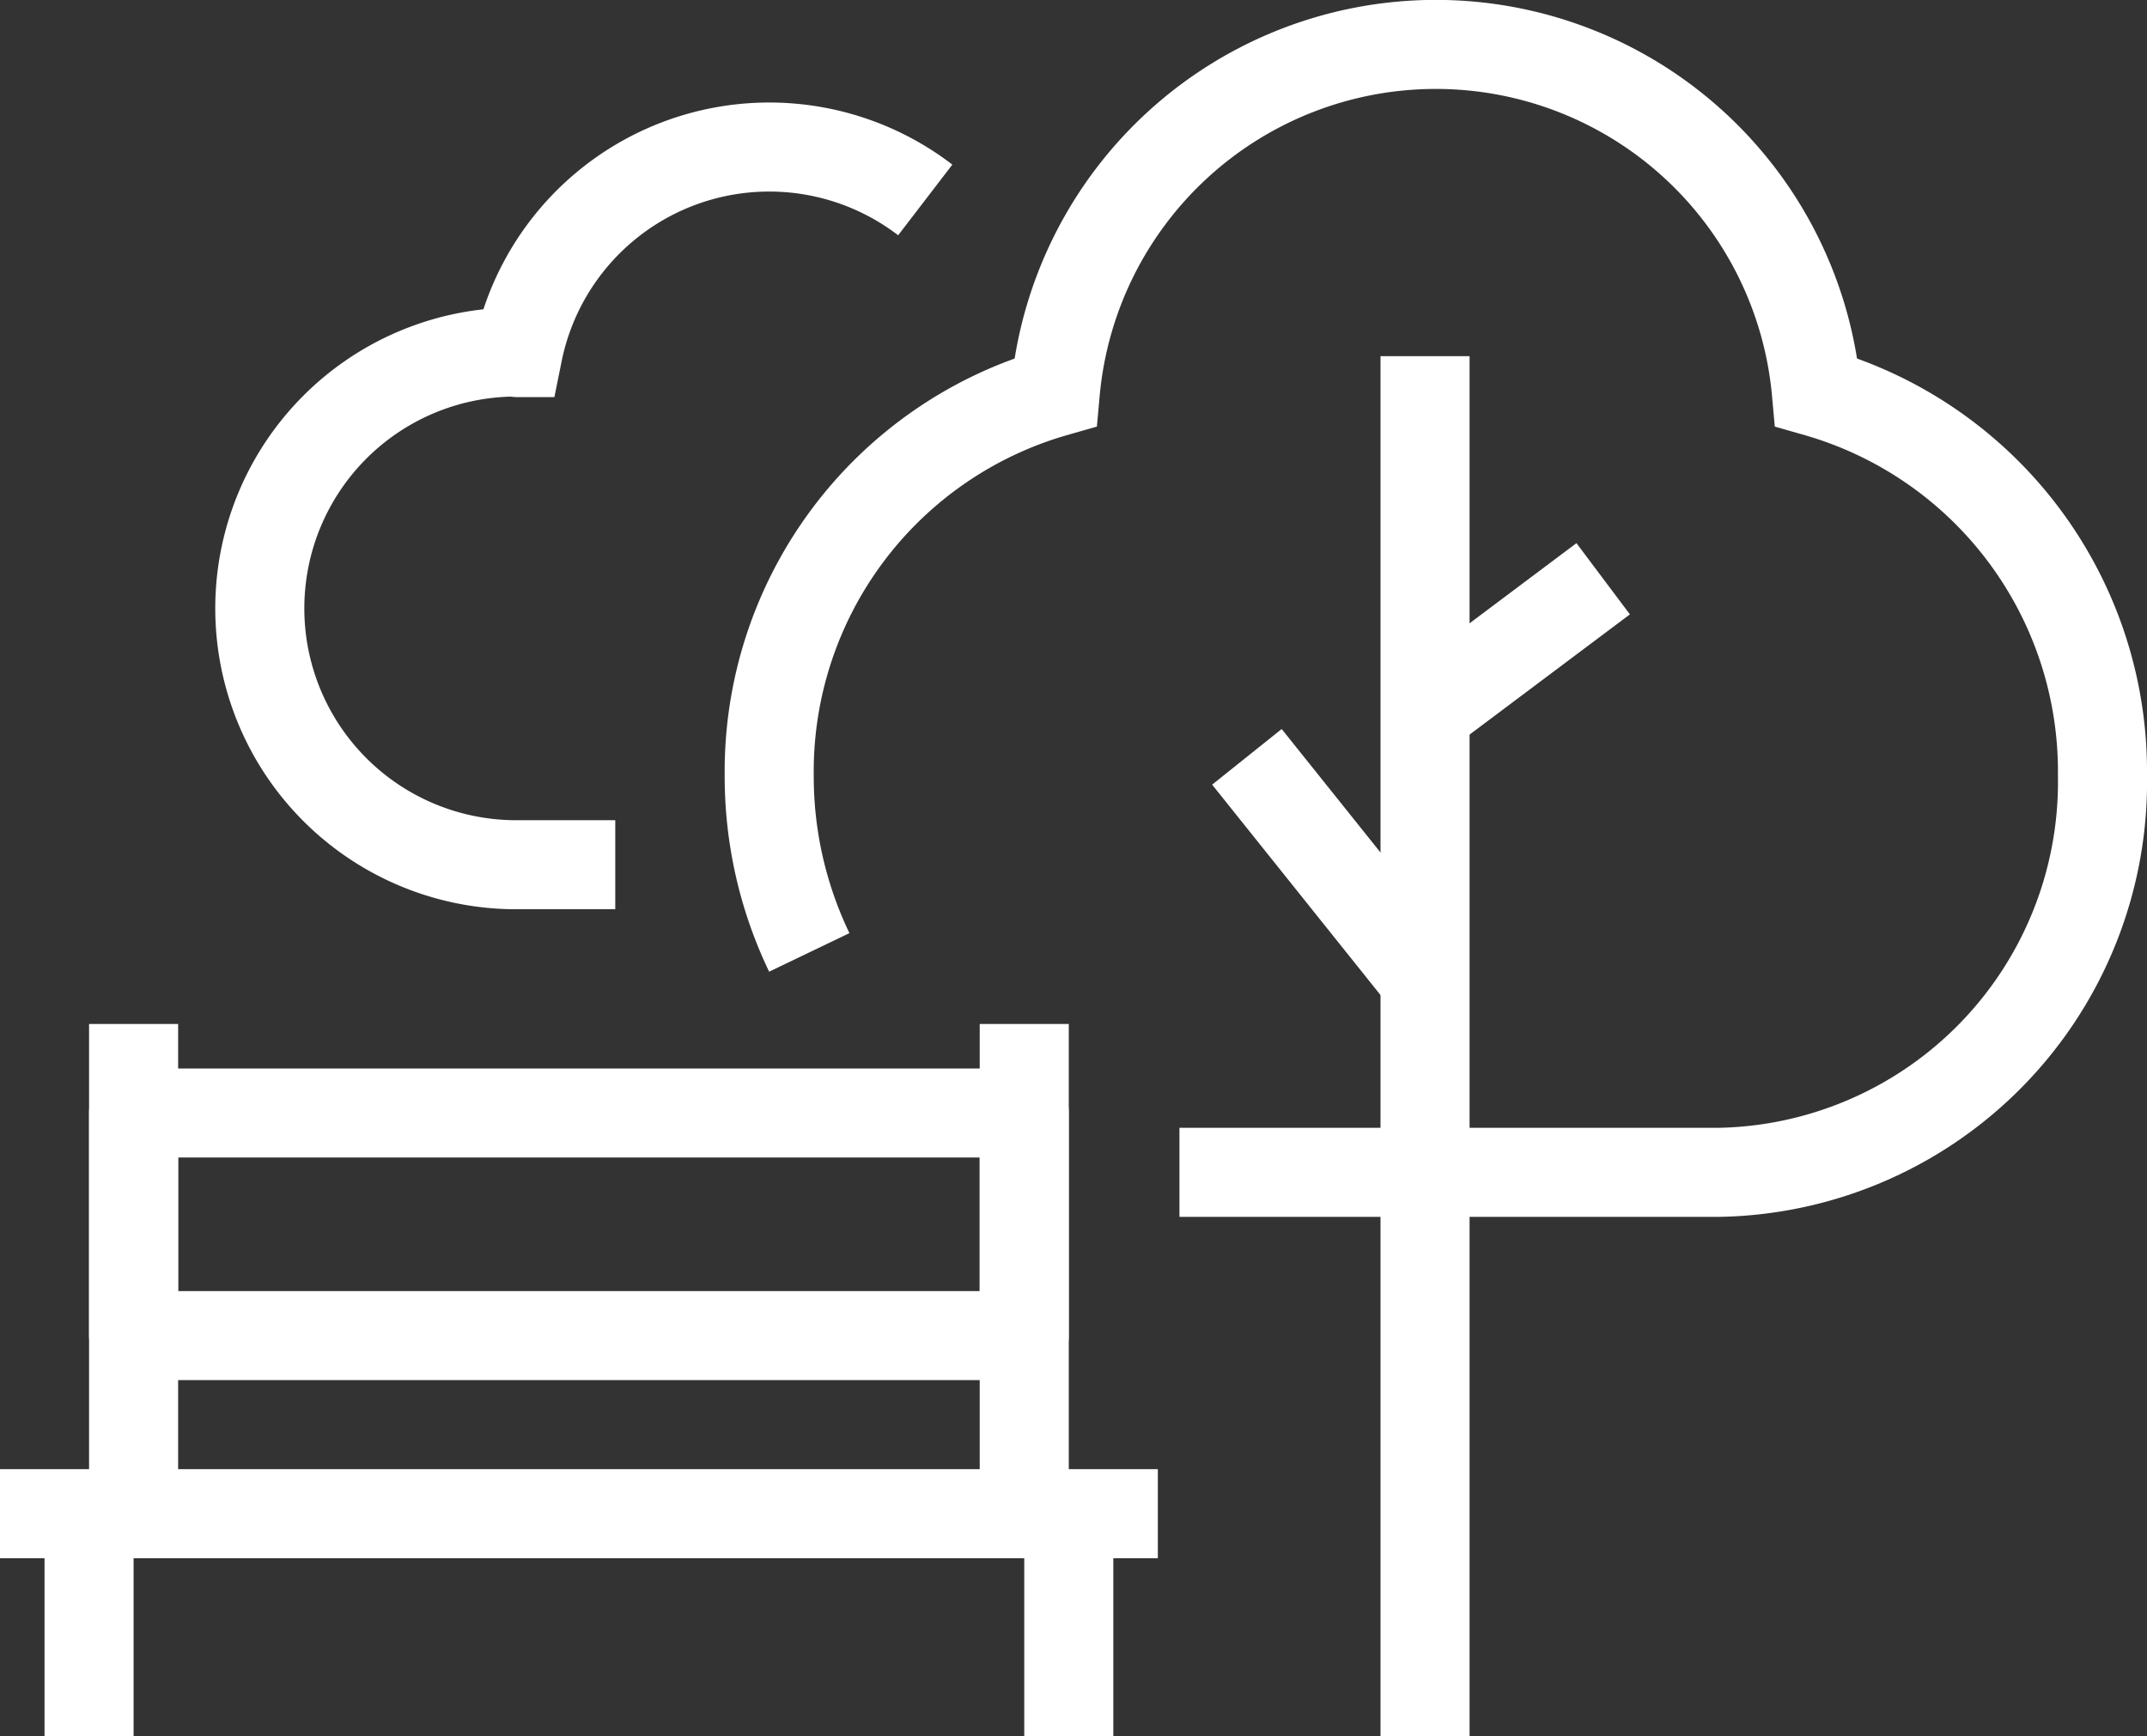 <?xml version="1.0" encoding="UTF-8"?> <svg xmlns="http://www.w3.org/2000/svg" width="48.212" height="39" viewBox="0 0 48.212 39"><rect x="0" y="0" width="48.212" height="39" fill="#333333" stroke="none"/><defs><style>.a,.b{fill:none;stroke:#fff;stroke-width:2px;}.a{stroke-miterlimit:10;}.b{stroke-linejoin:round;}</style></defs><g transform="translate(-132 -141)"><line class="a" y1="31" transform="translate(164 149)"></line><line class="a" x2="4" y2="5" transform="translate(160 158)"></line><line class="a" x1="4" y2="3" transform="translate(164 154)"></line><line class="b" y2="5" transform="translate(134 175)"></line><line class="b" y2="11" transform="translate(135 164)"></line><line class="b" y2="5" transform="translate(156 175)"></line><line class="b" y2="11" transform="translate(155 164)"></line><rect class="b" width="20" height="5" transform="translate(135 166)"></rect><line class="b" x2="26" transform="translate(132 175)"></line><path class="a" d="M156.212,167.333H168.32a8.77,8.77,0,0,0,8.619-8.914,8.861,8.861,0,0,0-6.424-8.61,8.58,8.58,0,0,0-17.091,0,8.861,8.861,0,0,0-6.424,8.61,9.129,9.129,0,0,0,.9,3.974" transform="translate(2.273)"></path><path class="a" d="M152.019,145.188a5.757,5.757,0,0,0-9.146,3.429c-.039,0-.076-.012-.115-.012a5.758,5.758,0,0,0,0,11.515h2.3" transform="translate(0.758 0.303)"></path></g></svg> 